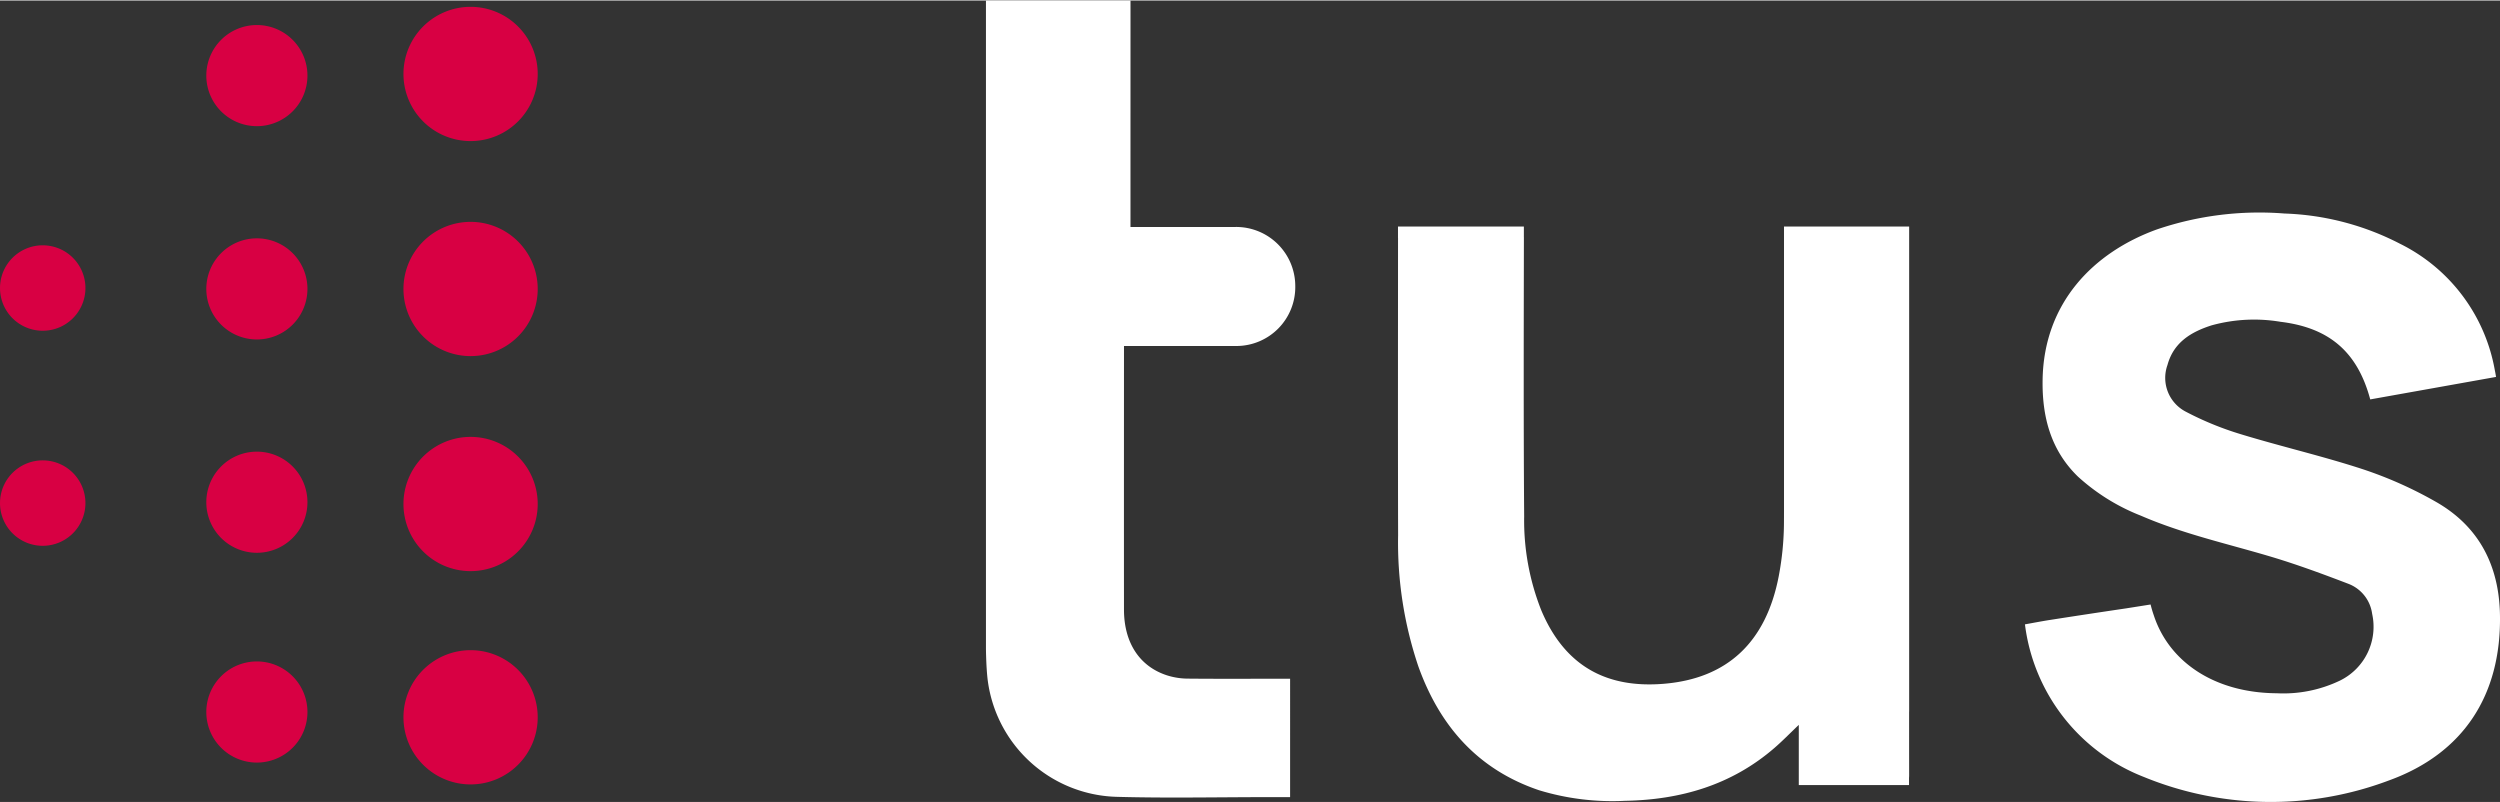 <svg id="a8072007-82e4-4809-a89e-21cef3829b33" data-name="b560a539-e729-44de-970d-3dbe7a8c3333" xmlns="http://www.w3.org/2000/svg" viewBox="0 0 242.994 77.899" width="243" height="78"><rect x="0" y="0" width="242.994" height="77.899" fill="#333333" stroke="none"/><title>tus_logo_rgb_rot_weiss</title><path d="M242.552,36.593l.06-.011-.059-.32-.003-.027c-.009-.058-.023-.113-.033-.17l-.025-.13h-.001a17.013,17.013,0,0,0-9.218-12.293,26.294,26.294,0,0,0-11.226-2.938,30.962,30.962,0,0,0-12.396,1.544c-6.189,2.241-10.979,7.14-11.114,14.579-.064,3.588.768,6.85,3.424,9.438a19.789,19.789,0,0,0,6.119,3.805c4.06,1.76,8.368,2.717,12.587,3.971,2.585.769,5.123,1.711,7.644,2.675a3.639,3.639,0,0,1,2.255,2.892,5.827,5.827,0,0,1-3.169,6.514,12.727,12.727,0,0,1-6.106,1.212c-6.039-.041-10.46-3.037-11.946-7.572-.07-.199-.137-.409-.199-.626l-.005-.01-.005-.025c-.036-.129-.071-.261-.104-.395l-2.381.377q-3.696.546-7.388,1.123c-.821.127-1.636.287-2.443.431a18.36,18.36,0,0,0,11.564,14.834,32.548,32.548,0,0,0,23.81.338c7.267-2.631,10.912-8.307,10.798-16.03-.071-4.841-2.025-8.673-6.268-11.075a39.191,39.191,0,0,0-7.023-3.133c-3.927-1.289-7.971-2.216-11.926-3.425a30.326,30.326,0,0,1-5.35-2.196,3.698,3.698,0,0,1-1.751-4.525c.6-2.202,2.304-3.219,4.3-3.855a15.55,15.55,0,0,1,6.705-.339c4.715.576,7.465,2.92,8.702,7.541l10.69-1.91c.493-.088.988-.177,1.481-.265v-.004" transform="translate(0 0)" style="fill:#fff"/><path d="M45.741,13.663a6.524,6.524,0,1,0-6.525-6.525,6.524,6.524,0,0,0,6.525,6.525" transform="translate(0 0)" style="fill:#d80043"/><path d="M45.741,34.563a6.524,6.524,0,1,0-6.525-6.525,6.524,6.524,0,0,0,6.525,6.525" transform="translate(0 0)" style="fill:#d80043"/><path d="M45.741,55.463a6.524,6.524,0,1,0-6.525-6.525,6.524,6.524,0,0,0,6.525,6.525" transform="translate(0 0)" style="fill:#d80043"/><path d="M24.968,12.214a4.915,4.915,0,1,0-4.915-4.915,4.915,4.915,0,0,0,4.915,4.915h0" transform="translate(0 0)" style="fill:#d80043"/><path d="M24.968,32.946a4.915,4.915,0,1,0-4.915-4.915,4.915,4.915,0,0,0,4.915,4.915h0" transform="translate(0 0)" style="fill:#d80043"/><path d="M24.968,53.68a4.915,4.915,0,1,0-4.915-4.915,4.915,4.915,0,0,0,4.915,4.915h0" transform="translate(0 0)" style="fill:#d80043"/><path d="M4.152,32.098A4.152,4.152,0,1,0,0,27.945v.001a4.152,4.152,0,0,0,4.152,4.152" transform="translate(0 0)" style="fill:#d80043"/><path d="M4.152,53.001A4.152,4.152,0,1,0,0,48.848v.001a4.152,4.152,0,0,0,4.152,4.152" transform="translate(0 0)" style="fill:#d80043"/><path d="M45.741,76.194a6.524,6.524,0,1,0-6.525-6.525,6.524,6.524,0,0,0,6.525,6.525" transform="translate(0 0)" style="fill:#d80043"/><path d="M24.968,74.071a4.915,4.915,0,1,0-4.915-4.915,4.915,4.915,0,0,0,4.915,4.915h0" transform="translate(0 0)" style="fill:#d80043"/><path d="M66.507,35.435a7.534,7.534,0,1,0-0,0h0" transform="translate(0 0)" style="fill:#d80043"/><path d="M66.507,56.335a7.534,7.534,0,1,0-0,0h0" transform="translate(0 0)" style="fill:#d80043"/><path d="M185.565,69.114V21.967h-12.164v27.732q-.001.519-.004,1.036a28.614,28.614,0,0,1-.507,5.216c-1.235,6.427-5.005,9.974-11.239,10.467-5.35.422-9.508-1.584-11.849-7.165a23.721,23.721,0,0,1-1.657-9.107c-.067-9.026-.041-18.053-.026-27.08,0-.045-.003-.083-.005-.124l.002-.026v-.949h-12.235v1.086l.005.061c-.001.037-.001.074-.001.114-.001,9.584-.018,19.169.008,28.754a37.614,37.614,0,0,0,1.973,12.758c2.079,5.789,5.787,10.018,11.735,12.022a24.447,24.447,0,0,0,8.334,1.026c5.421-.097,10.371-1.531,14.543-5.145.767-.665,1.48-1.397,2.36-2.235v5.849h10.714v-.706c.007-.081.012-.169.011-.268q-.003-3.084-.003-6.169Z" transform="translate(0 0)" style="fill:#fff"/><path d="M125.897,27.728a5.747,5.747,0,0,0-5.777-5.717l-.058.001h-10.184l.002-.031L109.882,0h-14.05V63.005c.012.867.045,1.734.121,2.596a12.997,12.997,0,0,0,12.674,11.802c5.238.144,10.483.01,15.726.028h1.042V65.925h-.089v-.003h-.859c-3,0-6,.019-9-.011a6.837,6.837,0,0,1-1.95-.297c-2.713-.849-4.245-3.167-4.249-6.403-.009-8.075.001-24.887.001-25.626h.002V33.58h10.994a5.726,5.726,0,0,0,5.653-5.798l-.001-.054" transform="translate(0 0)" style="fill:#fff"/></svg>